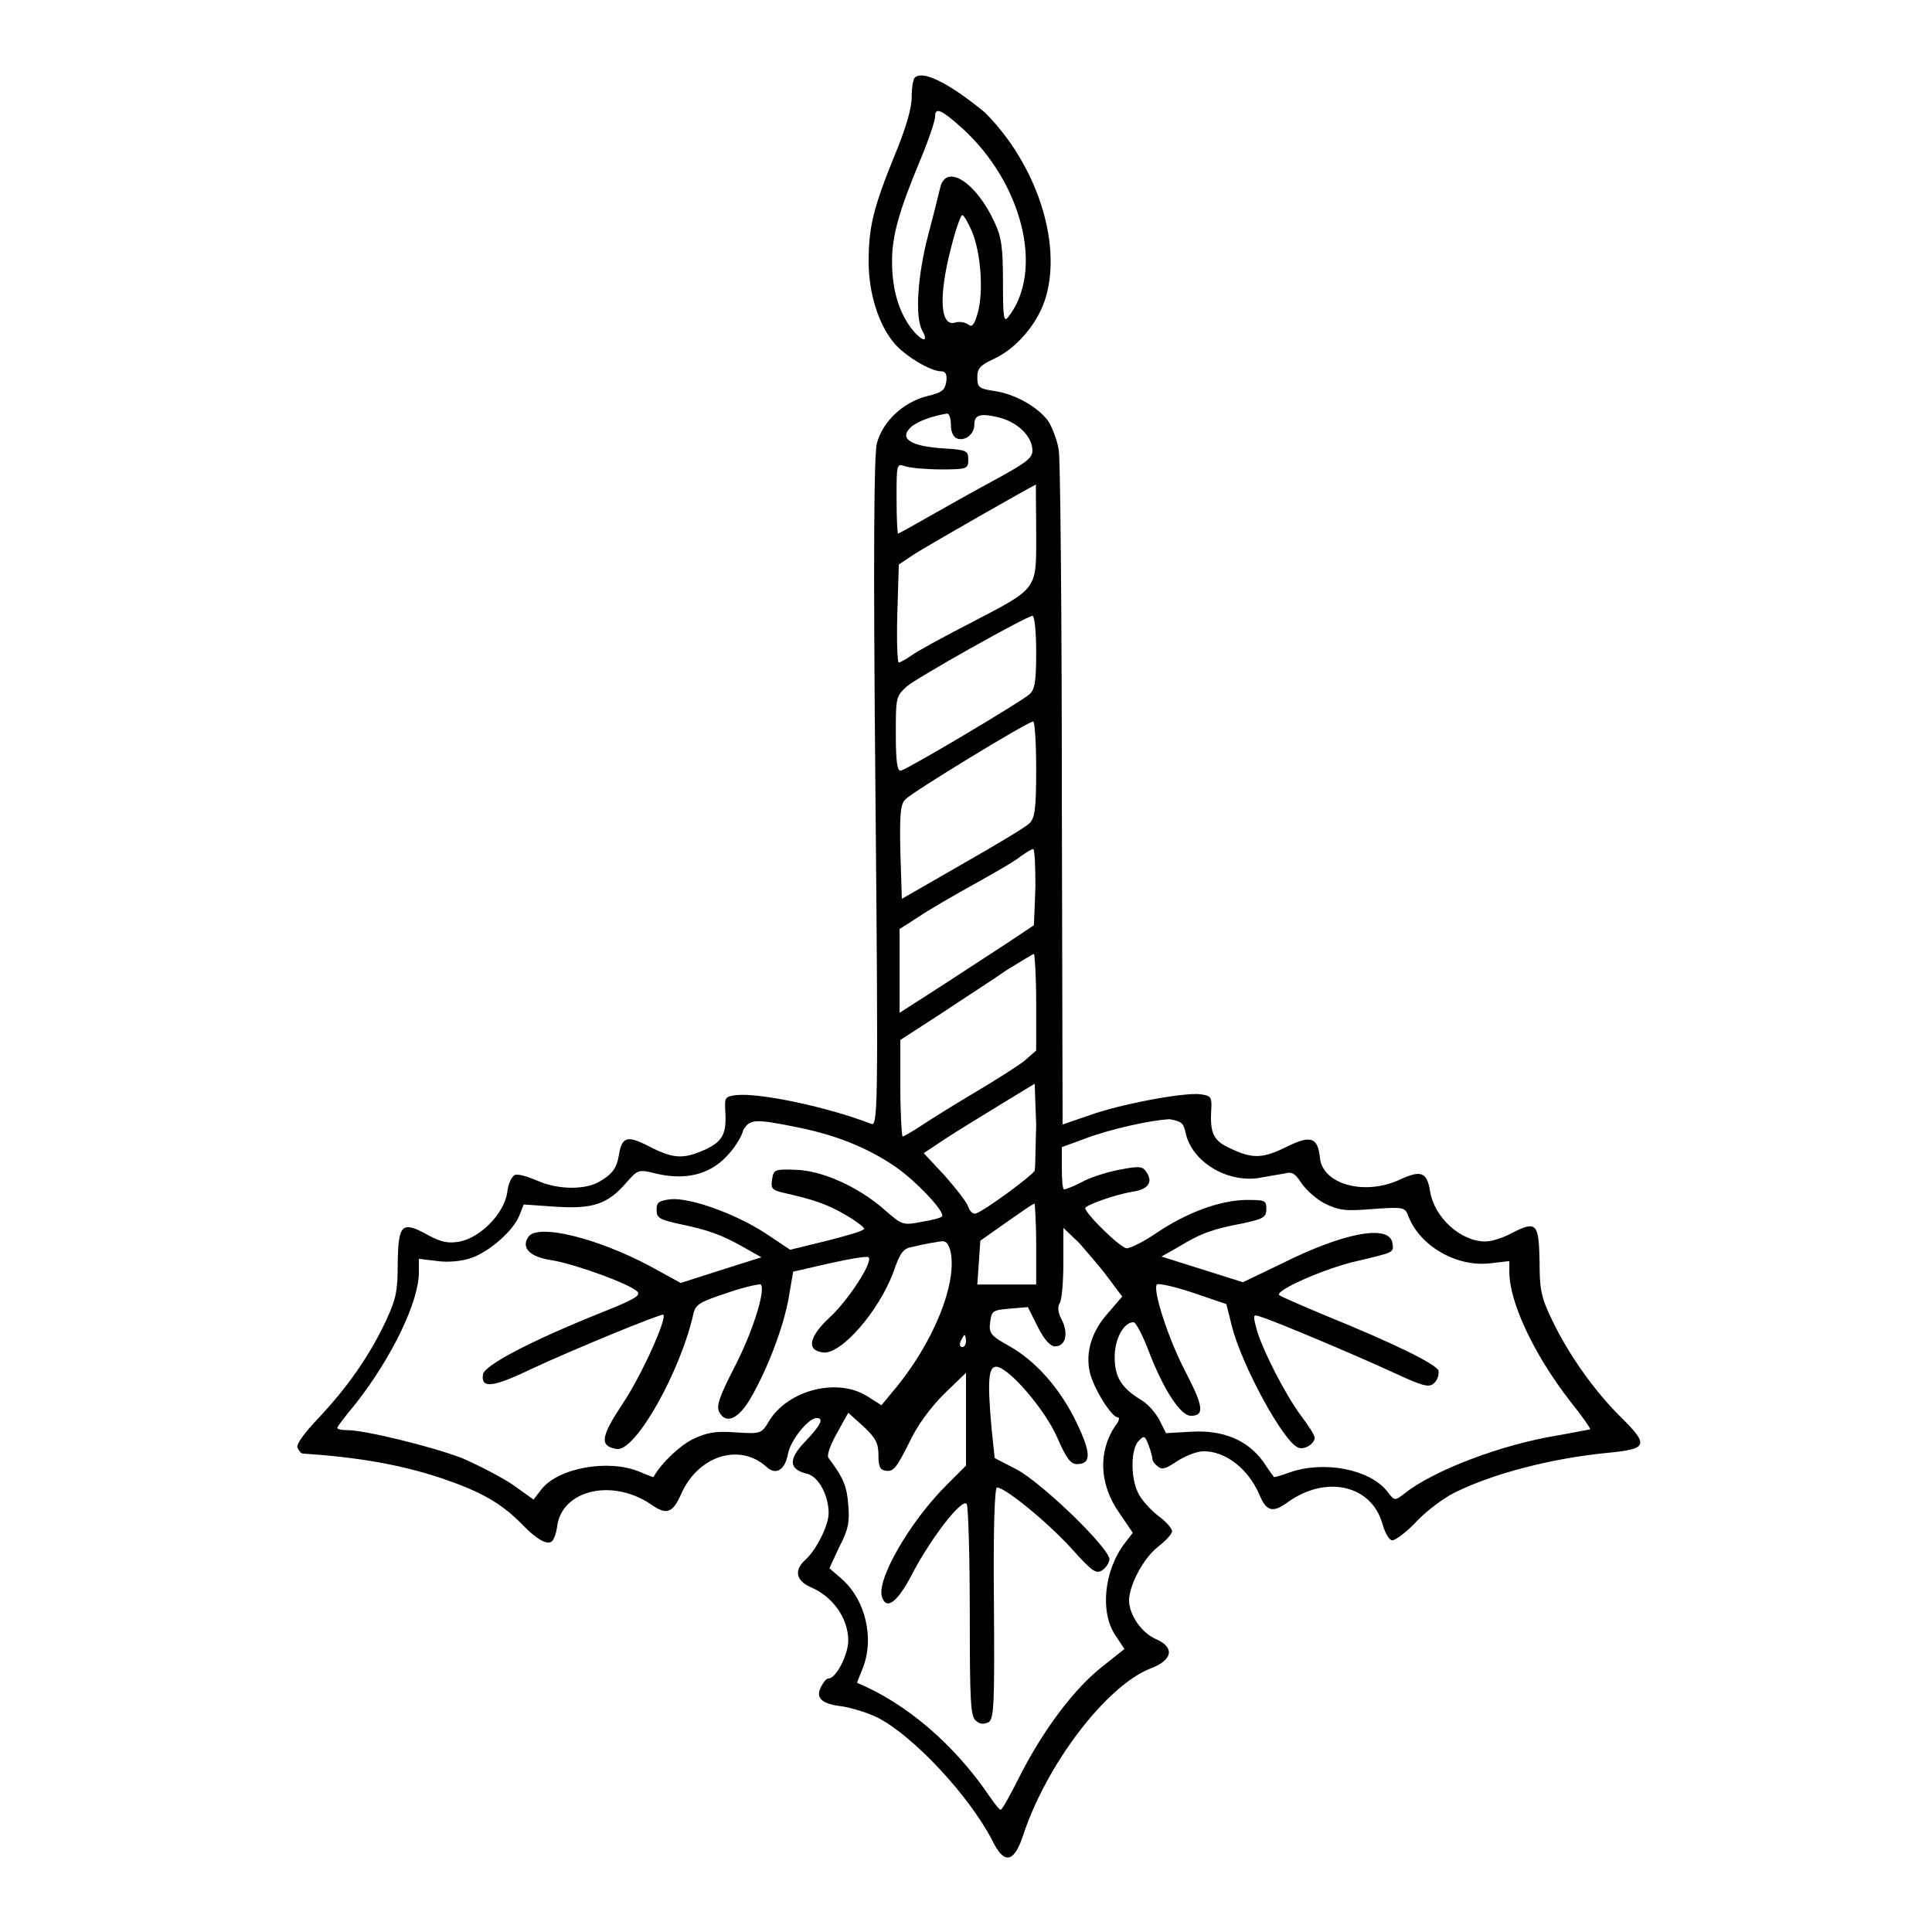 <?xml version="1.0" encoding="utf-8"?>
<!-- Svg Vector Icons : http://www.onlinewebfonts.com/icon -->
<!DOCTYPE svg PUBLIC "-//W3C//DTD SVG 1.1//EN" "http://www.w3.org/Graphics/SVG/1.1/DTD/svg11.dtd">
<svg version="1.1" xmlns="http://www.w3.org/2000/svg" xmlns:xlink="http://www.w3.org/1999/xlink" x="0px" y="0px" viewBox="0 0 256 256" enable-background="new 0 0 256 256" xml:space="preserve">
<g><g><g><path fill="#000000" d="M121.2,10.3c-0.2,0.2-0.4,1.3-0.4,2.6c0,1.5-0.8,4.2-2.3,7.8c-2.8,6.9-3.4,9.4-3.4,14c0,4.1,1.3,8.4,3.5,10.9c1.4,1.6,4.7,3.6,6.1,3.6c0.6,0,0.8,0.4,0.7,1.3c-0.2,1.2-0.5,1.5-2.6,2c-3.1,0.8-5.8,3.3-6.6,6.2c-0.4,1.4-0.5,14.7-0.2,46.3c0.4,42.9,0.3,44.3-0.6,43.9c-5.7-2.2-14.6-4.1-17.8-3.8c-1.5,0.2-1.6,0.3-1.5,2c0.2,3.1-0.3,4.1-2.6,5.2c-2.9,1.3-4.2,1.3-7.5-0.4c-2.9-1.5-3.6-1.3-4,1.2c-0.3,1.8-1,2.6-2.8,3.6c-2,1-5.5,0.9-8.1-0.3c-1.2-0.5-2.5-0.9-2.9-0.7c-0.4,0.2-0.9,1.2-1,2.4c-0.5,2.8-3.5,5.8-6.2,6.4c-1.6,0.3-2.5,0.1-4.2-0.8c-3.6-2-4-1.5-4.1,3.6c0,3.8-0.2,4.8-1.6,7.8c-2.2,4.7-5.3,9-8.9,12.8c-1.9,2-2.9,3.4-2.8,3.9c0.2,0.4,0.5,0.8,0.7,0.8c7.5,0.5,13.1,1.5,18.5,3.3c5.2,1.8,7.7,3.2,10.5,6c2.4,2.5,3.9,3.1,4.3,1.9c0.2-0.3,0.4-1.2,0.5-2c1-4.5,7.4-5.8,12.3-2.5c2.1,1.5,2.9,1.2,4-1.2c2.2-5.2,7.8-7,11.4-3.7c1.2,1.1,2.4,0.4,2.8-1.7c0.3-1.8,2.7-4.8,3.8-4.8c1,0,0.6,0.9-1.5,3.1c-2.3,2.4-2.2,3.7,0.3,4.3c1.5,0.4,2.8,2.9,2.8,5.2c0,1.6-1.6,4.8-3,6.1c-1.6,1.4-1.4,2.8,0.6,3.7c2.9,1.2,5,4.1,5,7.1c0,1.8-1.6,5-2.6,5c-0.3,0-0.7,0.5-1,1.1c-0.8,1.5,0.1,2.3,2.8,2.6c1.2,0.2,3.3,0.8,4.7,1.5c4.7,2.4,12.1,10.3,15.2,16.3c1.5,3.1,2.8,3,4-0.5c3.1-9.6,11.1-20,16.9-22.3c3-1.1,3.3-2.8,0.8-3.9c-1.9-0.8-3.6-3.2-3.6-5.2c0.1-2.1,1.9-5.5,3.8-7c1-0.8,1.9-1.7,1.9-2.1c0-0.4-0.8-1.3-1.9-2.1c-1-0.8-2.2-2.1-2.6-3c-1-2-1-5.8,0.1-6.9c0.7-0.7,0.8-0.7,1.3,0.6c0.3,0.8,0.5,1.6,0.5,1.8c0,0.3,0.3,0.7,0.7,1c0.6,0.5,1.1,0.3,2.6-0.7c1.1-0.7,2.6-1.3,3.5-1.3c2.9,0,5.9,2.3,7.4,5.8c0.9,2.2,1.8,2.4,3.8,0.9c5.1-3.6,11.1-2.2,12.5,3c0.4,1.3,0.9,2.1,1.3,2.1c0.4,0,1.9-1.1,3.2-2.5s3.6-3.1,5-3.8c5.2-2.6,13.1-4.6,20.4-5.3c5.2-0.5,5.4-1,1.8-4.6c-3.6-3.5-7.1-8.5-9.2-12.9c-1.5-3.1-1.7-4.1-1.7-7.9c-0.1-5-0.4-5.4-3.7-3.7c-1.1,0.6-2.6,1.1-3.5,1.1c-3.2,0-6.7-3.1-7.3-6.6c-0.4-2.6-1.2-2.9-4-1.6c-4.7,2.2-10.3,0.6-10.6-2.9c-0.3-2.7-1.2-3-4.3-1.5c-3.2,1.6-4.6,1.7-7.5,0.3c-2.3-1-2.8-2-2.6-5.2c0.1-1.7-0.1-1.8-1.4-2c-2.1-0.3-10.7,1.3-14.8,2.8l-3.5,1.2l-0.1-43.4c0-23.9-0.2-44.5-0.4-45.9c-0.2-1.4-0.9-3.1-1.4-3.9c-1.4-1.9-4.4-3.6-7.2-4c-2-0.3-2.2-0.5-2.2-1.8c0-1.2,0.4-1.6,2.1-2.4c3.1-1.4,6-4.8,7-8.3c2.1-7.3-1.3-17.6-8.1-24.4C126,11.2,122.3,9.2,121.2,10.3z M127.4,16.9c8.1,7.3,11,19,6.2,25.1c-0.6,0.8-0.7,0.1-0.7-4.6c0-4.6-0.2-6-1.1-7.9c-2.4-5.3-6.4-7.9-7.2-4.7c-0.2,0.8-0.9,3.7-1.6,6.3c-1.4,5.3-1.8,10.9-0.8,12.7c1,1.8-0.2,1.4-1.6-0.5c-1.5-2.1-2.4-4.9-2.4-8.7c0-3.3,0.9-6.6,3.7-13.3c1.1-2.6,2-5.3,2-5.8C123.9,14.2,124.6,14.4,127.4,16.9z M128.8,30.7c1.2,2.9,1.5,7.9,0.8,10.6c-0.5,1.8-0.8,2.1-1.3,1.7c-0.4-0.3-1.1-0.4-1.6-0.3c-2.1,0.8-2.4-3.2-0.7-9.8c0.6-2.4,1.3-4.4,1.5-4.4C127.7,28.5,128.3,29.5,128.8,30.7z M126,56.3c0,0.9,0.3,1.6,0.8,1.8c1.1,0.4,2.3-0.6,2.3-1.8c0-1.3,0.7-1.6,3.2-1c2.5,0.6,4.5,2.5,4.5,4.4c0,1-0.8,1.6-5,3.9c-2.8,1.5-6.7,3.7-8.8,4.9c-2.1,1.2-3.9,2.2-4,2.2c-0.1,0-0.2-2.1-0.2-4.7c0-4.6,0-4.6,1.2-4.2c0.6,0.2,2.8,0.4,4.7,0.4c3.5,0,3.6-0.1,3.6-1.3c0-1.2-0.2-1.3-3.5-1.5c-4.2-0.3-5.7-1.3-4.1-2.8c0.9-0.8,2.9-1.5,4.8-1.8C125.8,54.8,126,55.5,126,56.3z M137.3,70.5c0,7.8,0.4,7.3-8.8,12.1c-3.5,1.8-7,3.7-7.8,4.3c-0.7,0.5-1.5,0.9-1.6,0.9c-0.2,0-0.3-2.9-0.2-6.5l0.2-6.5l2.1-1.4c1.7-1.1,15.7-9.1,16.1-9.2C137.2,64.1,137.3,67,137.3,70.5z M137.3,86.4c0,4-0.2,5-0.9,5.6c-1.1,1-16.1,9.9-17,10.1c-0.5,0.2-0.7-1.1-0.7-4.8c0-4.8,0-5,1.4-6.3c1.2-1.1,15.8-9.3,16.7-9.4C137.1,81.6,137.3,83.8,137.3,86.4z M137.3,101.9c0,5.5-0.2,6.5-0.9,7.2c-0.5,0.5-4.5,2.9-8.9,5.4l-8,4.6l-0.2-6.2c-0.1-5,0-6.4,0.7-7c0.8-0.9,16.2-10.3,16.9-10.3C137.1,95.5,137.3,98.4,137.3,101.9z M137.2,117.5l-0.2,5.1l-3.6,2.4c-2,1.3-6,3.9-8.9,5.8l-5.3,3.4v-5.6v-5.5l2.5-1.6c1.3-0.9,4.6-2.8,7.3-4.3c2.7-1.5,5.5-3.1,6.2-3.7c0.7-0.5,1.5-1,1.7-1C137.1,112.5,137.2,114.8,137.2,117.5z M137.3,132.8v6.4l-1.6,1.4c-0.9,0.7-3.9,2.6-6.6,4.2c-2.7,1.6-5.9,3.6-7.1,4.4c-1.2,0.8-2.3,1.4-2.4,1.4s-0.3-2.9-0.3-6.4v-6.4l5.4-3.5c3-2,6.9-4.5,8.6-5.7c1.8-1.1,3.4-2.1,3.7-2.2C137.1,126.4,137.3,129.3,137.3,132.8z M137.1,155.1c-0.2,0.6-6.6,5.3-7.8,5.7c-0.4,0.1-0.8-0.3-1-0.9c-0.2-0.6-1.6-2.4-3.1-4.1l-2.8-3l2.7-1.8c1.5-1,4.8-3,7.4-4.6l4.6-2.8l0.2,5.5C137.2,152,137.2,154.7,137.1,155.1z M105.8,149.4c4.9,1,9,2.6,12.7,5.1c2.7,1.8,6.9,6.2,6.3,6.7c-0.2,0.2-1.4,0.5-2.7,0.7c-2.5,0.5-2.6,0.4-4.9-1.6c-3.4-3-8.2-5.2-11.8-5.3c-2.8-0.1-2.9,0-3.1,1.3c-0.2,1.2,0.1,1.4,1.3,1.7c4,0.9,5.9,1.5,8.3,2.9c1.4,0.8,2.6,1.7,2.6,1.9c0,0.3-2.2,0.9-4.9,1.6l-4.9,1.2l-3.3-2.2c-4-2.6-9.9-4.7-12.5-4.5c-1.6,0.2-1.9,0.4-1.9,1.4c0,1.1,0.4,1.3,3.1,1.9c3.8,0.8,5.5,1.4,8.5,3.1l2.3,1.3l-5.4,1.7l-5.3,1.7l-4.2-2.3c-7-3.7-14.8-5.6-16-3.8c-1,1.5,0.3,2.7,3.2,3.1c3,0.5,10.5,3.2,11.3,4.2c0.4,0.5-0.7,1.1-5,2.8c-9.2,3.7-15.3,6.9-15.5,8.1c-0.3,1.9,1.2,1.8,6.4-0.7c5.8-2.7,17.3-7.4,17.5-7.2c0.5,0.5-2.9,8.1-5.4,11.8c-2.9,4.4-3.1,5.6-0.8,6c2.5,0.4,8.5-10.3,10.2-18c0.3-1.2,0.9-1.5,4.5-2.7c2.3-0.8,4.3-1.2,4.4-1.1c0.7,0.7-1.1,6.4-3.5,11c-2,3.9-2.4,5.1-2,5.9c0.9,1.7,2.6,0.9,4.2-1.9c2.2-3.8,4.3-9.3,5-13.2l0.6-3.5l4.8-1.1c2.7-0.6,5-1,5.2-0.8c0.6,0.6-2.7,5.7-5.1,7.9c-2.8,2.6-3.2,4.4-1,4.7c2.4,0.4,7.5-5.5,9.4-10.7c0.9-2.6,1.3-3.1,2.6-3.3c0.8-0.2,2.2-0.5,3-0.6c1.3-0.3,1.5-0.1,1.9,1c1.1,4.3-2.3,12.6-7.7,18.9l-1.4,1.7l-1.9-1.2c-4-2.5-10.5-0.8-13,3.3c-1,1.7-1.1,1.7-4.4,1.5c-2.7-0.2-3.8,0-5.7,0.9c-1.8,0.9-4.2,3.2-5.2,5c0,0.1-0.9-0.3-1.9-0.7c-4.1-1.7-10.8-0.5-13,2.4l-1,1.3l-2.8-2c-1.5-1-4.6-2.6-6.7-3.5c-3.9-1.5-12.8-3.7-15.2-3.7c-0.7,0-1.3-0.1-1.3-0.3s1.1-1.6,2.5-3.3c4.7-6,8.3-13.4,8.3-17.3v-1.8l2.5,0.3c1.4,0.2,3.3,0,4.4-0.4c2.4-0.8,5.6-3.6,6.4-5.6l0.6-1.5l4.3,0.3c4.8,0.3,6.8-0.3,9.3-3.2c1.5-1.7,1.6-1.8,3.9-1.2c3.8,0.9,7,0.2,9.3-2.2c1.1-1.1,2.1-2.7,2.3-3.6C99.4,148.3,99.9,148.2,105.8,149.4z M157.1,150.1c0.8,3.8,5.4,6.6,9.6,6c1.2-0.2,2.8-0.5,3.5-0.6c1-0.3,1.4,0,2.2,1.2c0.5,0.8,1.9,2.1,3,2.7c2,1,2.8,1.1,6.5,0.8c4.1-0.3,4.3-0.2,4.7,0.9c1.5,4,6.4,6.8,10.8,6.3l2.6-0.3v1.5c0,3.9,3.2,10.8,8,17c1.6,2,2.8,3.7,2.7,3.8c-0.1,0-2,0.4-4.3,0.8c-7.4,1.2-16.4,4.6-20.3,7.7c-1.3,1-1.3,1-2.3-0.3c-2.3-2.9-8.3-4.1-12.9-2.5c-1.1,0.4-2.1,0.7-2.1,0.6c0,0-0.7-0.9-1.4-2c-2.1-2.9-5.3-4.2-9.4-4l-3.5,0.2l-0.9-1.8c-0.5-0.9-1.5-2.1-2.4-2.6c-2.6-1.6-3.5-3-3.5-5.7c0-2.4,1.2-4.6,2.5-4.6c0.3,0,1.2,1.7,2,3.8c1.9,5,4.2,8.6,5.6,8.6c1.8,0,1.7-1.2-0.7-5.8c-2.4-4.6-4.4-11-3.8-11.6c0.2-0.2,2.4,0.3,4.8,1.1l4.4,1.5l0.7,2.8c1.3,5.3,6.9,15.5,8.8,16.2c0.8,0.4,2.2-0.5,2.2-1.3c0-0.3-0.8-1.6-1.8-2.9c-2.1-2.8-5.2-8.9-5.9-11.5c-0.5-1.9-0.5-2,0.6-1.6c1.7,0.5,12.4,5,17.6,7.4c4.1,1.9,4.7,2,5.4,1.3c0.4-0.4,0.6-1.1,0.5-1.6c-0.4-0.9-5.9-3.6-15-7.3c-3.1-1.3-5.9-2.5-6.1-2.7c-0.6-0.6,6.2-3.6,10.3-4.5c5-1.2,4.9-1.1,4.7-2.4c-0.4-2.5-6.4-1.4-14.6,2.7l-5.2,2.5l-5.4-1.7l-5.4-1.7l2.3-1.3c2.9-1.8,4.7-2.4,8.5-3.1c2.7-0.6,3.1-0.8,3.1-1.9c0-1.2-0.2-1.2-2.8-1.2c-3.5,0.1-7.8,1.7-11.8,4.4c-1.6,1.1-3.4,2-3.9,2c-0.8,0-5.4-4.5-5.5-5.3c0-0.4,3.9-1.8,6.3-2.2c2.1-0.3,2.7-1.3,1.8-2.6c-0.5-0.8-1-0.8-3.6-0.3c-1.6,0.3-3.8,1-4.9,1.6c-1.1,0.6-2.2,1-2.4,1c-0.2,0-0.3-1.2-0.3-2.8v-2.8l3-1.1c3.4-1.3,8.9-2.5,11.3-2.6C156.6,148.6,156.8,148.8,157.1,150.1z M137.3,164.8v5.4h-3.9h-3.9l0.2-2.9l0.2-2.9l3.4-2.4c1.9-1.3,3.5-2.5,3.8-2.5C137.1,159.4,137.3,161.8,137.3,164.8z M146.9,169.4l1.8,2.4l-1.8,2.1c-2.2,2.4-3.1,5.2-2.5,7.9c0.5,2.2,2.9,6,3.7,6c0.3,0,0.2,0.5-0.3,1.1c-2.3,3.4-2.2,7.8,0.6,11.7l1.7,2.5l-1,1.3c-2.8,3.6-3.4,9.2-1.3,12.3l1.2,1.8l-2.9,2.3c-3.7,2.9-7.7,8.2-10.8,14.2c-1.3,2.6-2.5,4.8-2.7,4.8c-0.2,0-0.8-0.8-1.5-1.8c-4.6-6.8-11-12.3-17.5-15c-0.1,0,0.3-0.9,0.7-1.9c1.6-4,0.4-9.2-2.9-12l-1.5-1.3l1.3-2.8c1.2-2.3,1.4-3.3,1.2-5.6c-0.2-2.5-0.6-3.5-2.6-6.2c-0.3-0.3,0.2-1.7,1.1-3.3l1.5-2.7l2,1.8c1.6,1.5,2,2.2,2,3.8c0,1.6,0.2,2,1.1,2.1c0.9,0.1,1.4-0.6,2.9-3.6c1.1-2.4,2.9-4.8,4.7-6.6l2.9-2.8v6.1v6.2l-2.6,2.6c-4.9,4.9-9.4,12.7-8.5,14.9c0.6,1.7,2.1,0.5,4-3.2c2.4-4.6,6.6-10.1,7.2-9.2c0.2,0.4,0.4,6.8,0.4,14.3c0,11.9,0.1,13.8,0.8,14.4c0.6,0.5,1,0.5,1.7,0.2c0.7-0.5,0.8-2.3,0.7-15.8c-0.1-9.7,0.1-15.3,0.4-15.3c1.1,0,6.7,4.6,9.8,8c2.7,3,3.3,3.5,4.1,3c0.5-0.3,0.9-0.9,1-1.4c0.3-1.3-8.9-10.2-12.3-12l-2.9-1.5l-0.4-3.8c-0.6-6.6-0.4-8.3,0.6-8.3c1.6,0,6.5,5.7,8.1,9.4c1.2,2.8,1.8,3.5,2.6,3.5c1.9,0,1.9-1.4,0-5.4c-2.2-4.6-5.4-8.2-8.9-10.2c-2.5-1.4-2.8-1.7-2.6-3.2c0.2-1.5,0.3-1.6,2.6-1.8l2.4-0.2l1.3,2.6c0.9,1.8,1.7,2.6,2.3,2.6c1.4,0,1.8-1.7,0.9-3.5c-0.5-0.9-0.6-1.7-0.3-2.2c0.3-0.4,0.5-2.8,0.5-5.4v-4.6l2.1,2C144.1,166,145.9,168,146.9,169.4z M128,177.7c0,0.4-0.2,0.8-0.5,0.8c-0.3,0-0.4-0.4-0.2-0.8c0.2-0.4,0.4-0.8,0.5-0.8S128,177.3,128,177.7z"/></g></g></g>
</svg>